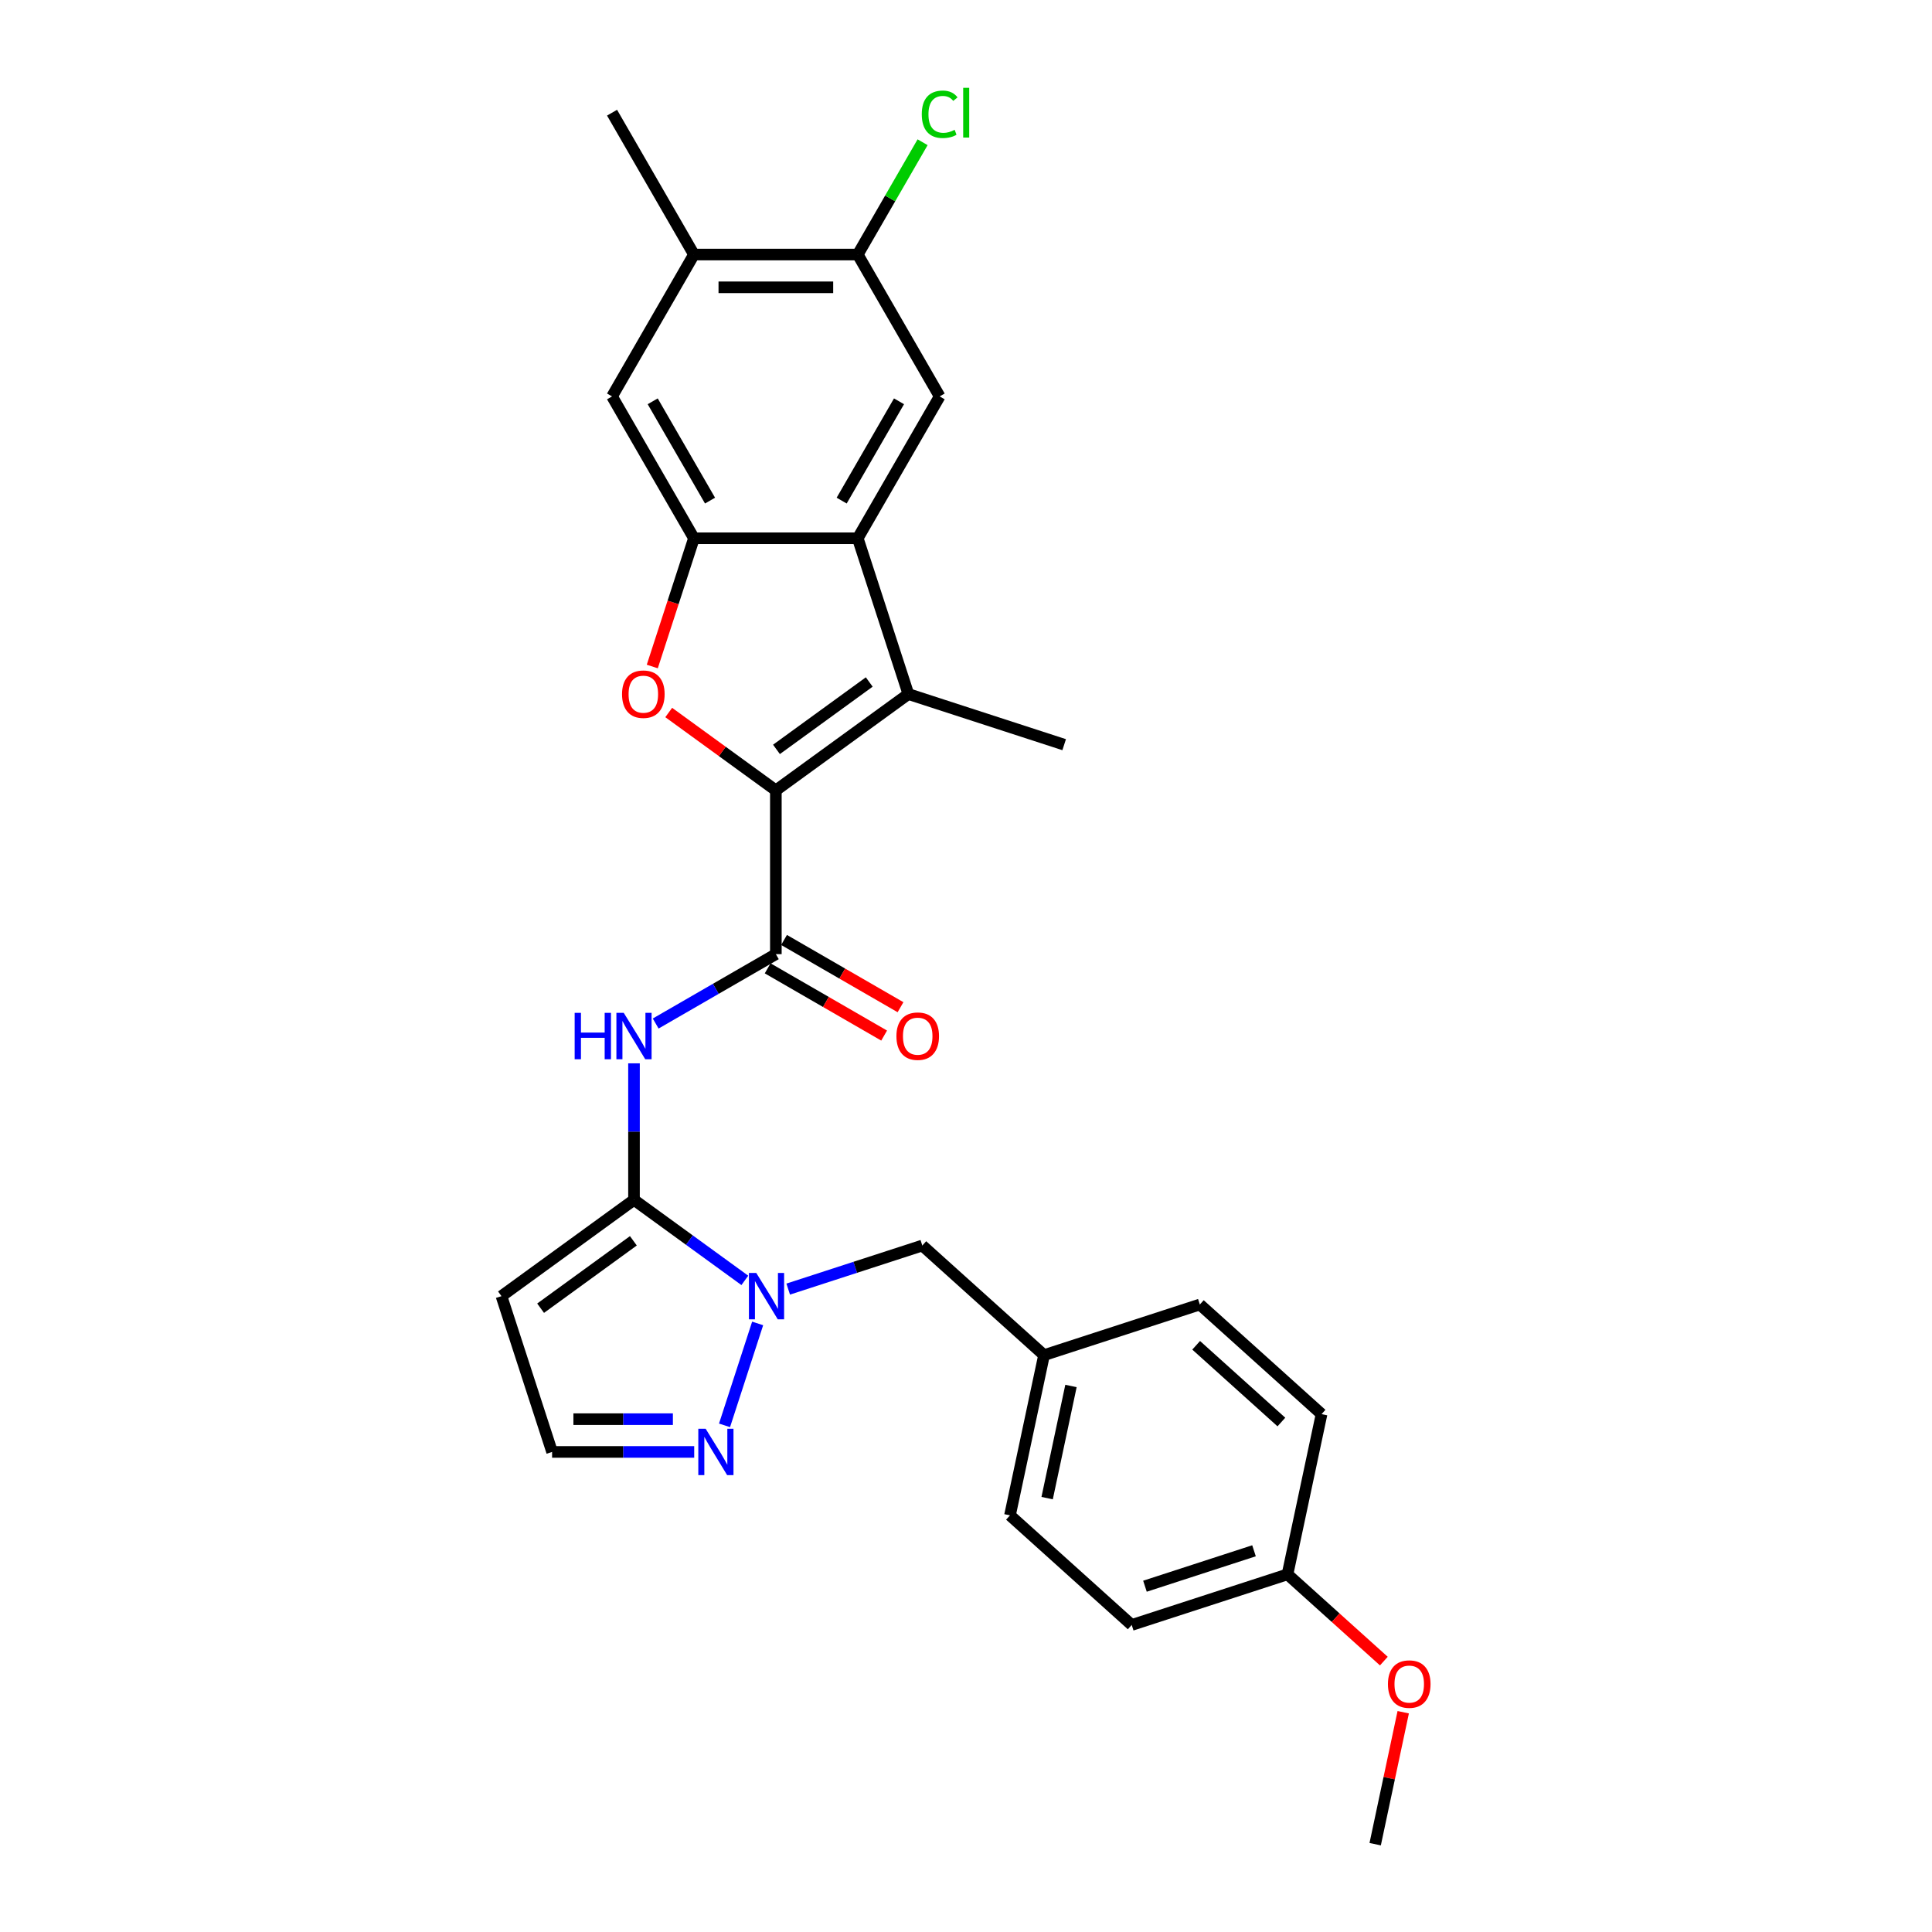 <?xml version='1.0' encoding='iso-8859-1'?>
<svg version='1.1' baseProfile='full'
              xmlns='http://www.w3.org/2000/svg'
                      xmlns:rdkit='http://www.rdkit.org/xml'
                      xmlns:xlink='http://www.w3.org/1999/xlink'
                  xml:space='preserve'
width='1000px' height='1000px' viewBox='0 0 1000 1000'>
<!-- END OF HEADER -->
<rect style='opacity:1.0;fill:#FFFFFF;stroke:none' width='1000' height='1000' x='0' y='0'> </rect>
<path class='bond-1' d='M 401.581,409.079 L 373.855,388.935' style='fill:none;fill-rule:evenodd;stroke:#000000;stroke-width:6px;stroke-linecap:butt;stroke-linejoin:miter;stroke-opacity:1' />
<path class='bond-1' d='M 373.855,388.935 L 346.129,368.791' style='fill:none;fill-rule:evenodd;stroke:#FF0000;stroke-width:6px;stroke-linecap:butt;stroke-linejoin:miter;stroke-opacity:1' />
<path class='bond-2' d='M 401.581,409.079 L 470.174,359.243' style='fill:none;fill-rule:evenodd;stroke:#000000;stroke-width:6px;stroke-linecap:butt;stroke-linejoin:miter;stroke-opacity:1' />
<path class='bond-2' d='M 401.903,387.885 L 449.918,352.999' style='fill:none;fill-rule:evenodd;stroke:#000000;stroke-width:6px;stroke-linecap:butt;stroke-linejoin:miter;stroke-opacity:1' />
<path class='bond-3' d='M 401.581,409.079 L 401.581,493.865' style='fill:none;fill-rule:evenodd;stroke:#000000;stroke-width:6px;stroke-linecap:butt;stroke-linejoin:miter;stroke-opacity:1' />
<path class='bond-0' d='M 328.154,621.044 L 328.154,585.714' style='fill:none;fill-rule:evenodd;stroke:#000000;stroke-width:6px;stroke-linecap:butt;stroke-linejoin:miter;stroke-opacity:1' />
<path class='bond-0' d='M 328.154,585.714 L 328.154,550.383' style='fill:none;fill-rule:evenodd;stroke:#0000FF;stroke-width:6px;stroke-linecap:butt;stroke-linejoin:miter;stroke-opacity:1' />
<path class='bond-5' d='M 328.154,621.044 L 356.838,641.884' style='fill:none;fill-rule:evenodd;stroke:#000000;stroke-width:6px;stroke-linecap:butt;stroke-linejoin:miter;stroke-opacity:1' />
<path class='bond-5' d='M 356.838,641.884 L 385.522,662.724' style='fill:none;fill-rule:evenodd;stroke:#0000FF;stroke-width:6px;stroke-linecap:butt;stroke-linejoin:miter;stroke-opacity:1' />
<path class='bond-10' d='M 328.154,621.044 L 259.56,670.88' style='fill:none;fill-rule:evenodd;stroke:#000000;stroke-width:6px;stroke-linecap:butt;stroke-linejoin:miter;stroke-opacity:1' />
<path class='bond-10' d='M 327.832,642.238 L 279.817,677.124' style='fill:none;fill-rule:evenodd;stroke:#000000;stroke-width:6px;stroke-linecap:butt;stroke-linejoin:miter;stroke-opacity:1' />
<path class='bond-6' d='M 337.621,344.982 L 348.404,311.794' style='fill:none;fill-rule:evenodd;stroke:#FF0000;stroke-width:6px;stroke-linecap:butt;stroke-linejoin:miter;stroke-opacity:1' />
<path class='bond-6' d='M 348.404,311.794 L 359.188,278.606' style='fill:none;fill-rule:evenodd;stroke:#000000;stroke-width:6px;stroke-linecap:butt;stroke-linejoin:miter;stroke-opacity:1' />
<path class='bond-4' d='M 470.174,359.243 L 443.974,278.606' style='fill:none;fill-rule:evenodd;stroke:#000000;stroke-width:6px;stroke-linecap:butt;stroke-linejoin:miter;stroke-opacity:1' />
<path class='bond-19' d='M 470.174,359.243 L 550.811,385.443' style='fill:none;fill-rule:evenodd;stroke:#000000;stroke-width:6px;stroke-linecap:butt;stroke-linejoin:miter;stroke-opacity:1' />
<path class='bond-7' d='M 401.581,493.865 L 370.48,511.821' style='fill:none;fill-rule:evenodd;stroke:#000000;stroke-width:6px;stroke-linecap:butt;stroke-linejoin:miter;stroke-opacity:1' />
<path class='bond-7' d='M 370.48,511.821 L 339.38,529.777' style='fill:none;fill-rule:evenodd;stroke:#0000FF;stroke-width:6px;stroke-linecap:butt;stroke-linejoin:miter;stroke-opacity:1' />
<path class='bond-16' d='M 397.342,501.208 L 427.484,518.61' style='fill:none;fill-rule:evenodd;stroke:#000000;stroke-width:6px;stroke-linecap:butt;stroke-linejoin:miter;stroke-opacity:1' />
<path class='bond-16' d='M 427.484,518.61 L 457.627,536.013' style='fill:none;fill-rule:evenodd;stroke:#FF0000;stroke-width:6px;stroke-linecap:butt;stroke-linejoin:miter;stroke-opacity:1' />
<path class='bond-16' d='M 405.82,486.522 L 435.963,503.925' style='fill:none;fill-rule:evenodd;stroke:#000000;stroke-width:6px;stroke-linecap:butt;stroke-linejoin:miter;stroke-opacity:1' />
<path class='bond-16' d='M 435.963,503.925 L 466.105,521.328' style='fill:none;fill-rule:evenodd;stroke:#FF0000;stroke-width:6px;stroke-linecap:butt;stroke-linejoin:miter;stroke-opacity:1' />
<path class='bond-9' d='M 443.974,278.606 L 486.367,205.179' style='fill:none;fill-rule:evenodd;stroke:#000000;stroke-width:6px;stroke-linecap:butt;stroke-linejoin:miter;stroke-opacity:1' />
<path class='bond-9' d='M 435.647,259.113 L 465.323,207.715' style='fill:none;fill-rule:evenodd;stroke:#000000;stroke-width:6px;stroke-linecap:butt;stroke-linejoin:miter;stroke-opacity:1' />
<path class='bond-28' d='M 443.974,278.606 L 359.188,278.606' style='fill:none;fill-rule:evenodd;stroke:#000000;stroke-width:6px;stroke-linecap:butt;stroke-linejoin:miter;stroke-opacity:1' />
<path class='bond-8' d='M 392.158,685.006 L 375.016,737.763' style='fill:none;fill-rule:evenodd;stroke:#0000FF;stroke-width:6px;stroke-linecap:butt;stroke-linejoin:miter;stroke-opacity:1' />
<path class='bond-15' d='M 407.973,667.233 L 442.678,655.956' style='fill:none;fill-rule:evenodd;stroke:#0000FF;stroke-width:6px;stroke-linecap:butt;stroke-linejoin:miter;stroke-opacity:1' />
<path class='bond-15' d='M 442.678,655.956 L 477.384,644.68' style='fill:none;fill-rule:evenodd;stroke:#000000;stroke-width:6px;stroke-linecap:butt;stroke-linejoin:miter;stroke-opacity:1' />
<path class='bond-11' d='M 359.188,278.606 L 316.795,205.179' style='fill:none;fill-rule:evenodd;stroke:#000000;stroke-width:6px;stroke-linecap:butt;stroke-linejoin:miter;stroke-opacity:1' />
<path class='bond-11' d='M 367.514,259.113 L 337.839,207.715' style='fill:none;fill-rule:evenodd;stroke:#000000;stroke-width:6px;stroke-linecap:butt;stroke-linejoin:miter;stroke-opacity:1' />
<path class='bond-30' d='M 359.321,751.517 L 322.541,751.517' style='fill:none;fill-rule:evenodd;stroke:#0000FF;stroke-width:6px;stroke-linecap:butt;stroke-linejoin:miter;stroke-opacity:1' />
<path class='bond-30' d='M 322.541,751.517 L 285.761,751.517' style='fill:none;fill-rule:evenodd;stroke:#000000;stroke-width:6px;stroke-linecap:butt;stroke-linejoin:miter;stroke-opacity:1' />
<path class='bond-30' d='M 348.287,734.559 L 322.541,734.559' style='fill:none;fill-rule:evenodd;stroke:#0000FF;stroke-width:6px;stroke-linecap:butt;stroke-linejoin:miter;stroke-opacity:1' />
<path class='bond-30' d='M 322.541,734.559 L 296.795,734.559' style='fill:none;fill-rule:evenodd;stroke:#000000;stroke-width:6px;stroke-linecap:butt;stroke-linejoin:miter;stroke-opacity:1' />
<path class='bond-12' d='M 486.367,205.179 L 443.974,131.752' style='fill:none;fill-rule:evenodd;stroke:#000000;stroke-width:6px;stroke-linecap:butt;stroke-linejoin:miter;stroke-opacity:1' />
<path class='bond-14' d='M 259.56,670.88 L 285.761,751.517' style='fill:none;fill-rule:evenodd;stroke:#000000;stroke-width:6px;stroke-linecap:butt;stroke-linejoin:miter;stroke-opacity:1' />
<path class='bond-13' d='M 316.795,205.179 L 359.188,131.752' style='fill:none;fill-rule:evenodd;stroke:#000000;stroke-width:6px;stroke-linecap:butt;stroke-linejoin:miter;stroke-opacity:1' />
<path class='bond-18' d='M 443.974,131.752 L 460.755,102.686' style='fill:none;fill-rule:evenodd;stroke:#000000;stroke-width:6px;stroke-linecap:butt;stroke-linejoin:miter;stroke-opacity:1' />
<path class='bond-18' d='M 460.755,102.686 L 477.536,73.621' style='fill:none;fill-rule:evenodd;stroke:#00CC00;stroke-width:6px;stroke-linecap:butt;stroke-linejoin:miter;stroke-opacity:1' />
<path class='bond-29' d='M 443.974,131.752 L 359.188,131.752' style='fill:none;fill-rule:evenodd;stroke:#000000;stroke-width:6px;stroke-linecap:butt;stroke-linejoin:miter;stroke-opacity:1' />
<path class='bond-29' d='M 431.256,148.709 L 371.906,148.709' style='fill:none;fill-rule:evenodd;stroke:#000000;stroke-width:6px;stroke-linecap:butt;stroke-linejoin:miter;stroke-opacity:1' />
<path class='bond-26' d='M 359.188,131.752 L 316.795,58.325' style='fill:none;fill-rule:evenodd;stroke:#000000;stroke-width:6px;stroke-linecap:butt;stroke-linejoin:miter;stroke-opacity:1' />
<path class='bond-17' d='M 477.384,644.68 L 540.392,701.413' style='fill:none;fill-rule:evenodd;stroke:#000000;stroke-width:6px;stroke-linecap:butt;stroke-linejoin:miter;stroke-opacity:1' />
<path class='bond-21' d='M 540.392,701.413 L 621.029,675.213' style='fill:none;fill-rule:evenodd;stroke:#000000;stroke-width:6px;stroke-linecap:butt;stroke-linejoin:miter;stroke-opacity:1' />
<path class='bond-22' d='M 540.392,701.413 L 522.764,784.346' style='fill:none;fill-rule:evenodd;stroke:#000000;stroke-width:6px;stroke-linecap:butt;stroke-linejoin:miter;stroke-opacity:1' />
<path class='bond-22' d='M 554.335,717.379 L 541.995,775.432' style='fill:none;fill-rule:evenodd;stroke:#000000;stroke-width:6px;stroke-linecap:butt;stroke-linejoin:miter;stroke-opacity:1' />
<path class='bond-20' d='M 666.409,814.879 L 585.773,841.079' style='fill:none;fill-rule:evenodd;stroke:#000000;stroke-width:6px;stroke-linecap:butt;stroke-linejoin:miter;stroke-opacity:1' />
<path class='bond-20' d='M 649.073,802.682 L 592.628,821.022' style='fill:none;fill-rule:evenodd;stroke:#000000;stroke-width:6px;stroke-linecap:butt;stroke-linejoin:miter;stroke-opacity:1' />
<path class='bond-25' d='M 666.409,814.879 L 691.342,837.329' style='fill:none;fill-rule:evenodd;stroke:#000000;stroke-width:6px;stroke-linecap:butt;stroke-linejoin:miter;stroke-opacity:1' />
<path class='bond-25' d='M 691.342,837.329 L 716.276,859.779' style='fill:none;fill-rule:evenodd;stroke:#FF0000;stroke-width:6px;stroke-linecap:butt;stroke-linejoin:miter;stroke-opacity:1' />
<path class='bond-31' d='M 666.409,814.879 L 684.037,731.946' style='fill:none;fill-rule:evenodd;stroke:#000000;stroke-width:6px;stroke-linecap:butt;stroke-linejoin:miter;stroke-opacity:1' />
<path class='bond-24' d='M 621.029,675.213 L 684.037,731.946' style='fill:none;fill-rule:evenodd;stroke:#000000;stroke-width:6px;stroke-linecap:butt;stroke-linejoin:miter;stroke-opacity:1' />
<path class='bond-24' d='M 619.133,696.324 L 663.239,736.037' style='fill:none;fill-rule:evenodd;stroke:#000000;stroke-width:6px;stroke-linecap:butt;stroke-linejoin:miter;stroke-opacity:1' />
<path class='bond-23' d='M 522.764,784.346 L 585.773,841.079' style='fill:none;fill-rule:evenodd;stroke:#000000;stroke-width:6px;stroke-linecap:butt;stroke-linejoin:miter;stroke-opacity:1' />
<path class='bond-27' d='M 726.307,886.246 L 719.048,920.396' style='fill:none;fill-rule:evenodd;stroke:#FF0000;stroke-width:6px;stroke-linecap:butt;stroke-linejoin:miter;stroke-opacity:1' />
<path class='bond-27' d='M 719.048,920.396 L 711.789,954.545' style='fill:none;fill-rule:evenodd;stroke:#000000;stroke-width:6px;stroke-linecap:butt;stroke-linejoin:miter;stroke-opacity:1' />
<path  class='atom-2' d='M 321.965 359.31
Q 321.965 353.545, 324.814 350.323
Q 327.663 347.101, 332.987 347.101
Q 338.312 347.101, 341.161 350.323
Q 344.01 353.545, 344.01 359.31
Q 344.01 365.144, 341.127 368.467
Q 338.244 371.757, 332.987 371.757
Q 327.697 371.757, 324.814 368.467
Q 321.965 365.178, 321.965 359.31
M 332.987 369.044
Q 336.65 369.044, 338.617 366.602
Q 340.618 364.126, 340.618 359.31
Q 340.618 354.596, 338.617 352.222
Q 336.65 349.814, 332.987 349.814
Q 329.325 349.814, 327.324 352.188
Q 325.357 354.562, 325.357 359.31
Q 325.357 364.16, 327.324 366.602
Q 329.325 369.044, 332.987 369.044
' fill='#FF0000'/>
<path  class='atom-6' d='M 391.44 658.875
L 399.308 671.592
Q 400.088 672.847, 401.343 675.12
Q 402.598 677.392, 402.665 677.527
L 402.665 658.875
L 405.853 658.875
L 405.853 682.886
L 402.564 682.886
L 394.119 668.981
Q 393.135 667.353, 392.084 665.488
Q 391.067 663.623, 390.761 663.046
L 390.761 682.886
L 387.641 682.886
L 387.641 658.875
L 391.44 658.875
' fill='#0000FF'/>
<path  class='atom-8' d='M 297.444 524.252
L 300.7 524.252
L 300.7 534.46
L 312.977 534.46
L 312.977 524.252
L 316.233 524.252
L 316.233 548.264
L 312.977 548.264
L 312.977 537.174
L 300.7 537.174
L 300.7 548.264
L 297.444 548.264
L 297.444 524.252
' fill='#0000FF'/>
<path  class='atom-8' d='M 322.846 524.252
L 330.714 536.97
Q 331.494 538.225, 332.749 540.497
Q 334.004 542.77, 334.072 542.905
L 334.072 524.252
L 337.26 524.252
L 337.26 548.264
L 333.97 548.264
L 325.525 534.359
Q 324.542 532.731, 323.491 530.866
Q 322.473 529, 322.168 528.424
L 322.168 548.264
L 319.048 548.264
L 319.048 524.252
L 322.846 524.252
' fill='#0000FF'/>
<path  class='atom-9' d='M 365.239 739.511
L 373.107 752.229
Q 373.887 753.484, 375.142 755.756
Q 376.397 758.028, 376.465 758.164
L 376.465 739.511
L 379.653 739.511
L 379.653 763.522
L 376.363 763.522
L 367.919 749.617
Q 366.935 747.99, 365.884 746.124
Q 364.866 744.259, 364.561 743.682
L 364.561 763.522
L 361.441 763.522
L 361.441 739.511
L 365.239 739.511
' fill='#0000FF'/>
<path  class='atom-17' d='M 463.986 536.326
Q 463.986 530.56, 466.834 527.338
Q 469.683 524.117, 475.008 524.117
Q 480.332 524.117, 483.181 527.338
Q 486.03 530.56, 486.03 536.326
Q 486.03 542.159, 483.147 545.483
Q 480.265 548.772, 475.008 548.772
Q 469.717 548.772, 466.834 545.483
Q 463.986 542.193, 463.986 536.326
M 475.008 546.059
Q 478.671 546.059, 480.638 543.617
Q 482.639 541.142, 482.639 536.326
Q 482.639 531.612, 480.638 529.238
Q 478.671 526.83, 475.008 526.83
Q 471.345 526.83, 469.344 529.204
Q 467.377 531.578, 467.377 536.326
Q 467.377 541.176, 469.344 543.617
Q 471.345 546.059, 475.008 546.059
' fill='#FF0000'/>
<path  class='atom-19' d='M 477.108 59.156
Q 477.108 53.187, 479.889 50.067
Q 482.704 46.913, 488.029 46.913
Q 492.98 46.913, 495.626 50.406
L 493.387 52.237
Q 491.454 49.694, 488.029 49.694
Q 484.4 49.694, 482.467 52.136
Q 480.568 54.544, 480.568 59.156
Q 480.568 63.904, 482.535 66.346
Q 484.536 68.788, 488.402 68.788
Q 491.047 68.788, 494.133 67.194
L 495.083 69.737
Q 493.828 70.551, 491.929 71.026
Q 490.03 71.501, 487.927 71.501
Q 482.704 71.501, 479.889 68.313
Q 477.108 65.125, 477.108 59.156
' fill='#00CC00'/>
<path  class='atom-19' d='M 498.542 45.455
L 501.662 45.455
L 501.662 71.196
L 498.542 71.196
L 498.542 45.455
' fill='#00CC00'/>
<path  class='atom-26' d='M 718.395 871.68
Q 718.395 865.914, 721.244 862.693
Q 724.093 859.471, 729.417 859.471
Q 734.742 859.471, 737.591 862.693
Q 740.44 865.914, 740.44 871.68
Q 740.44 877.513, 737.557 880.837
Q 734.674 884.126, 729.417 884.126
Q 724.127 884.126, 721.244 880.837
Q 718.395 877.547, 718.395 871.68
M 729.417 881.413
Q 733.08 881.413, 735.047 878.971
Q 737.048 876.496, 737.048 871.68
Q 737.048 866.966, 735.047 864.592
Q 733.08 862.184, 729.417 862.184
Q 725.755 862.184, 723.754 864.558
Q 721.787 866.932, 721.787 871.68
Q 721.787 876.53, 723.754 878.971
Q 725.755 881.413, 729.417 881.413
' fill='#FF0000'/>
</svg>
